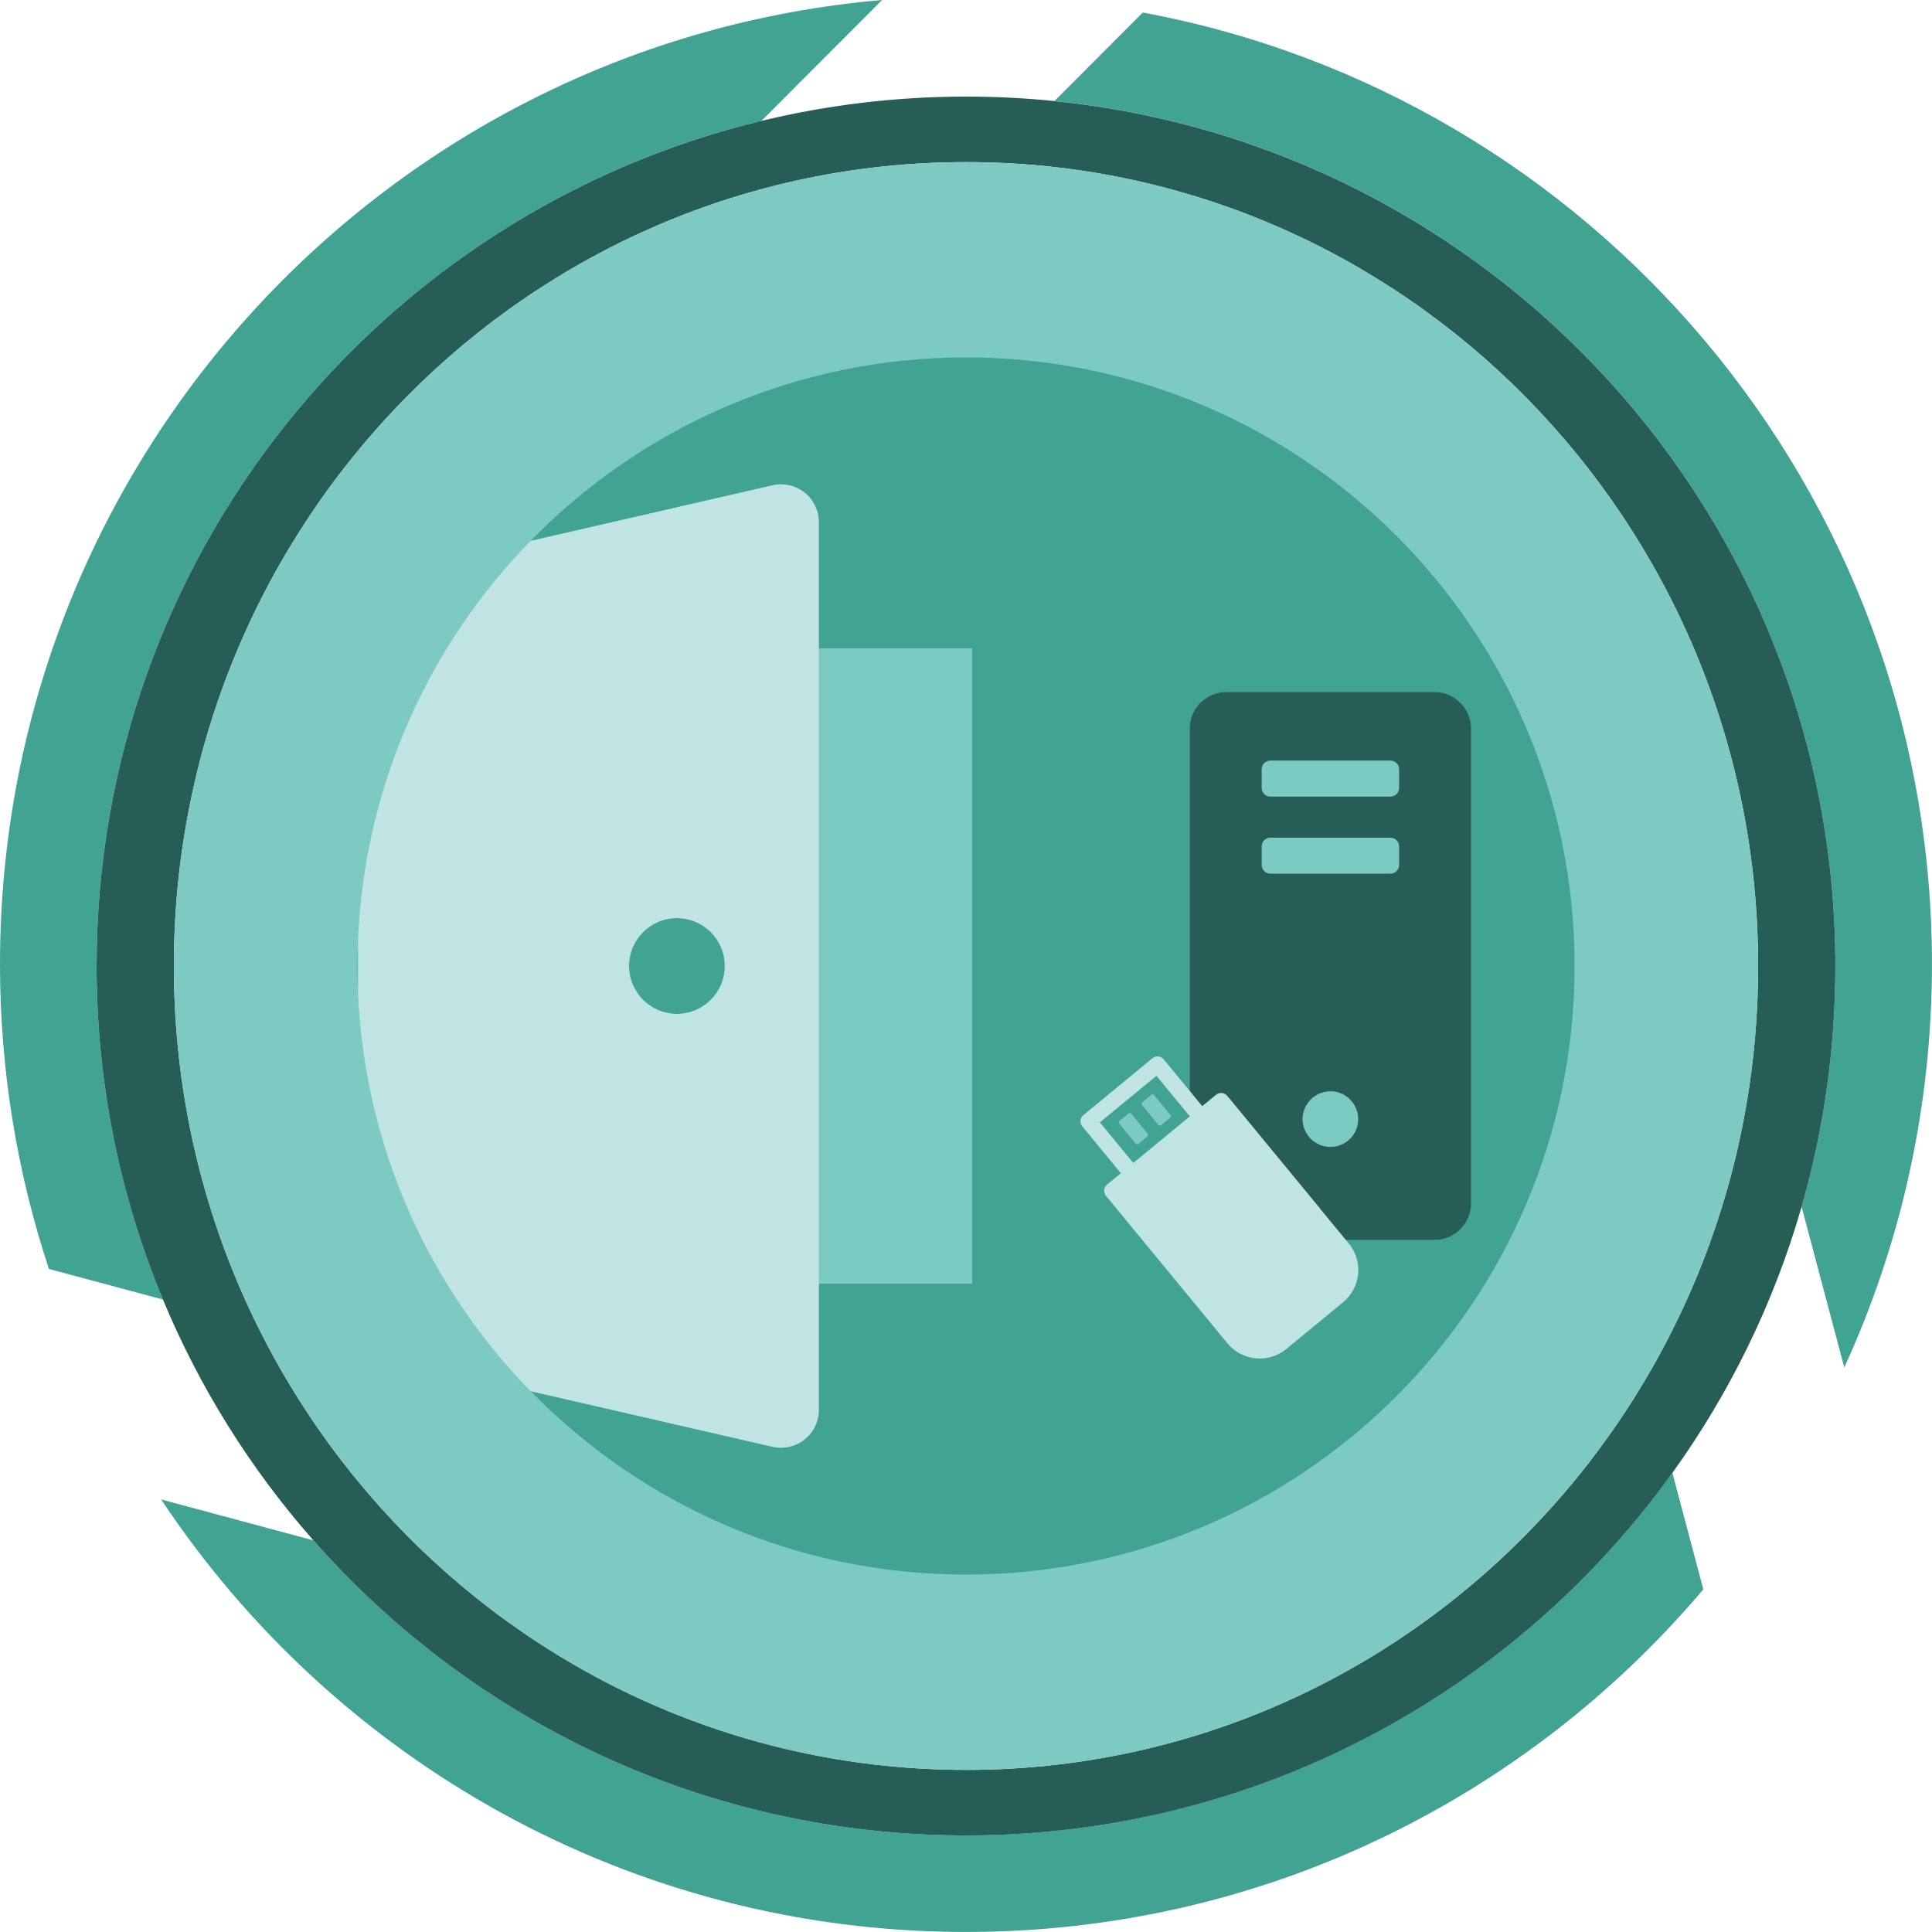 <?xml version="1.0" encoding="UTF-8"?><svg id="Layer_2" xmlns="http://www.w3.org/2000/svg" viewBox="0 0 500 500"><defs><style>.cls-1{fill:#265e55;}.cls-1,.cls-2,.cls-3,.cls-4,.cls-5,.cls-6{stroke-width:0px;}.cls-2{fill:#41a392;}.cls-3{fill:#41a493;}.cls-4{fill:#bfe4e2;}.cls-5{fill:#7ccac2;}.cls-6{fill:#7ccbc3;}</style></defs><g id="Layer_1-2"><g id="bg"><path class="cls-2" d="m295.75,3.25l-22.86,22.9c113.51,11.47,202.1,107.31,202.1,223.85,0,21.61-3.05,42.51-8.74,62.29l11.05,41.61c14.56-31.78,22.69-67.13,22.69-104.38,0-122.67-88.03-224.74-204.25-246.28Z"/><path class="cls-2" d="m197.07,31.28L228.29,0C100.39,11.03,0,118.52,0,249.52c0,27.56,4.46,54.08,12.66,78.88l29.51,7.92c-11.06-26.58-17.17-55.74-17.17-86.33,0-106.03,73.35-194.92,172.07-218.72Z"/><path class="cls-2" d="m250,475c-67.28,0-127.66-29.54-168.89-76.36l-39.4-10.58c44.79,67.46,121.35,111.93,208.29,111.93,76.5,0,144.96-34.44,190.82-88.67l-8.01-30.15c-40.84,56.82-107.5,93.82-182.81,93.82Z"/><path class="cls-1" d="m272.9,26.15c-7.53-.76-15.17-1.15-22.9-1.15-18.23,0-35.95,2.18-52.93,6.28C98.35,55.08,25,143.97,25,250c0,30.59,6.11,59.74,17.17,86.33,9.54,22.94,22.76,43.95,38.94,62.32,41.23,46.81,101.61,76.36,168.89,76.36,75.31,0,141.97-37.01,182.81-93.82,14.83-20.62,26.25-43.86,33.44-68.88,5.69-19.78,8.74-40.68,8.74-62.29,0-116.53-88.59-212.38-202.1-223.85Zm-22.9,431.89c-113.22,0-205-93.14-205-208.05S136.78,41.95,250,41.95s205,93.14,205,208.05-91.78,208.05-205,208.05Z"/><path class="cls-5" d="m250,41.95c-113.22,0-205,93.14-205,208.05s91.78,208.05,205,208.05,205-93.14,205-208.05S363.22,41.95,250,41.95Z"/></g><g id="initial_access"><path class="cls-3" d="m250,92.5c-44.17,0-84.09,18.19-112.69,47.49l62.65-14.4c2.9-.66,5.94.03,8.27,1.88,2.33,1.86,3.68,4.67,3.68,7.64v32.68h39.63v164.43h-39.63v32.68c0,2.98-1.35,5.79-3.68,7.64-1.75,1.39-3.9,2.12-6.08,2.12-.73,0-1.46-.08-2.19-.25l-62.65-14.4c28.6,29.29,68.52,47.49,112.69,47.49,86.99,0,157.5-70.52,157.5-157.5s-70.52-157.5-157.5-157.5Zm121.21,228.42h-53.81c-5.26,0-9.53-4.27-9.53-9.53v-122.78c0-5.26,4.27-9.53,9.53-9.53h53.81c5.26,0,9.53,4.27,9.53,9.53v122.78c0,5.26-4.27,9.53-9.53,9.53Z"/><path class="cls-3" d="m92.5,250c0,2.34.06,4.66.16,6.97v-13.93c-.1,2.31-.16,4.63-.16,6.97Z"/><path class="cls-6" d="m328.77,216.78h31.07c1.24,0,2.25,1.01,2.25,2.25v4.82c0,1.24-1.01,2.25-2.25,2.25h-31.07c-1.24,0-2.25-1.01-2.25-2.25v-4.82c0-1.24,1.01-2.25,2.25-2.25Z"/><path class="cls-6" d="m344.31,282.42c-3.98,0-7.2,3.22-7.2,7.2s3.22,7.19,7.2,7.19,7.19-3.22,7.19-7.19-3.22-7.2-7.19-7.2Z"/><path class="cls-6" d="m328.77,196.83h31.07c1.24,0,2.25,1.01,2.25,2.25v4.82c0,1.24-1.01,2.25-2.25,2.25h-31.07c-1.24,0-2.25-1.01-2.25-2.25v-4.82c0-1.24,1.01-2.25,2.25-2.25Z"/><path class="cls-1" d="m371.21,179.08h-53.81c-5.26,0-9.53,4.27-9.53,9.53v122.78c0,5.26,4.27,9.53,9.53,9.53h53.81c5.26,0,9.53-4.27,9.53-9.53v-122.78c0-5.26-4.27-9.53-9.53-9.53Zm-26.9,117.74c-3.98,0-7.2-3.22-7.2-7.19s3.22-7.2,7.2-7.2,7.19,3.22,7.19,7.2-3.22,7.19-7.19,7.19Zm17.78-72.96c0,1.24-1.01,2.25-2.25,2.25h-31.07c-1.24,0-2.25-1.01-2.25-2.25v-4.82c0-1.24,1.01-2.25,2.25-2.25h31.07c1.24,0,2.25,1.01,2.25,2.25v4.82Zm0-19.95c0,1.24-1.01,2.25-2.25,2.25h-31.07c-1.24,0-2.25-1.01-2.25-2.25v-4.82c0-1.25,1.01-2.25,2.25-2.25h31.07c1.24,0,2.25,1.01,2.25,2.25v4.82Z"/><path class="cls-3" d="m175.19,237.6c-6.85,0-12.4,5.55-12.4,12.39s5.55,12.4,12.4,12.4,12.39-5.55,12.39-12.4-5.55-12.39-12.39-12.39Z"/><rect class="cls-6" x="211.9" y="167.79" width="39.63" height="164.43"/><path class="cls-4" d="m202.14,374.66c2.19,0,4.34-.74,6.08-2.12,2.33-1.86,3.68-4.67,3.68-7.64v-229.78c0-2.98-1.35-5.79-3.68-7.64-2.33-1.85-5.37-2.54-8.27-1.88l-62.65,14.4c-26.21,26.84-42.9,63-44.64,103.05v13.93c1.74,40.05,18.44,76.2,44.64,103.05l62.65,14.4c.72.17,1.46.25,2.19.25Zm-26.95-112.26c-6.85,0-12.4-5.55-12.4-12.4s5.55-12.39,12.4-12.39,12.39,5.55,12.39,12.39-5.55,12.4-12.39,12.4Z"/><path class="cls-6" d="m291.84,288.27h3.02c.28,0,.5.22.5.5v6.68c0,.28-.22.5-.5.5h-3.02c-.28,0-.5-.22-.5-.5v-6.68c0-.28.22-.5.5-.5Z" transform="translate(-118.8 253.15) rotate(-39.48)"/><path class="cls-6" d="m297.71,283.44h3.02c.28,0,.5.22.5.5v6.68c0,.28-.22.5-.5.5h-3.02c-.28,0-.5-.22-.5-.5v-6.68c0-.28.22-.5.5-.5Z" transform="translate(-114.38 255.78) rotate(-39.48)"/><path class="cls-4" d="m314.71,283.33l-3.57,2.94-9.97-12.11c-.73-.89-2.04-1.02-2.93-.28l-17.85,14.7c-.89.73-1.02,2.04-.28,2.93l9.97,12.11-3.59,2.96c-.87.71-.99,2.02-.26,2.91l31.4,38.13c3.83,4.65,10.65,5.31,15.3,1.48l14.63-12.05c4.51-3.71,5.27-10.2,1.82-14.84l-7.85-9.53.02-.02-16.68-20.25-5.63-6.84-1.61-1.95c-.73-.89-2.04-1.02-2.93-.28Zm-30.06,7.14l14.63-12.05,8.65,10.5-14.63,12.05-8.65-10.5Z"/></g></g></svg>